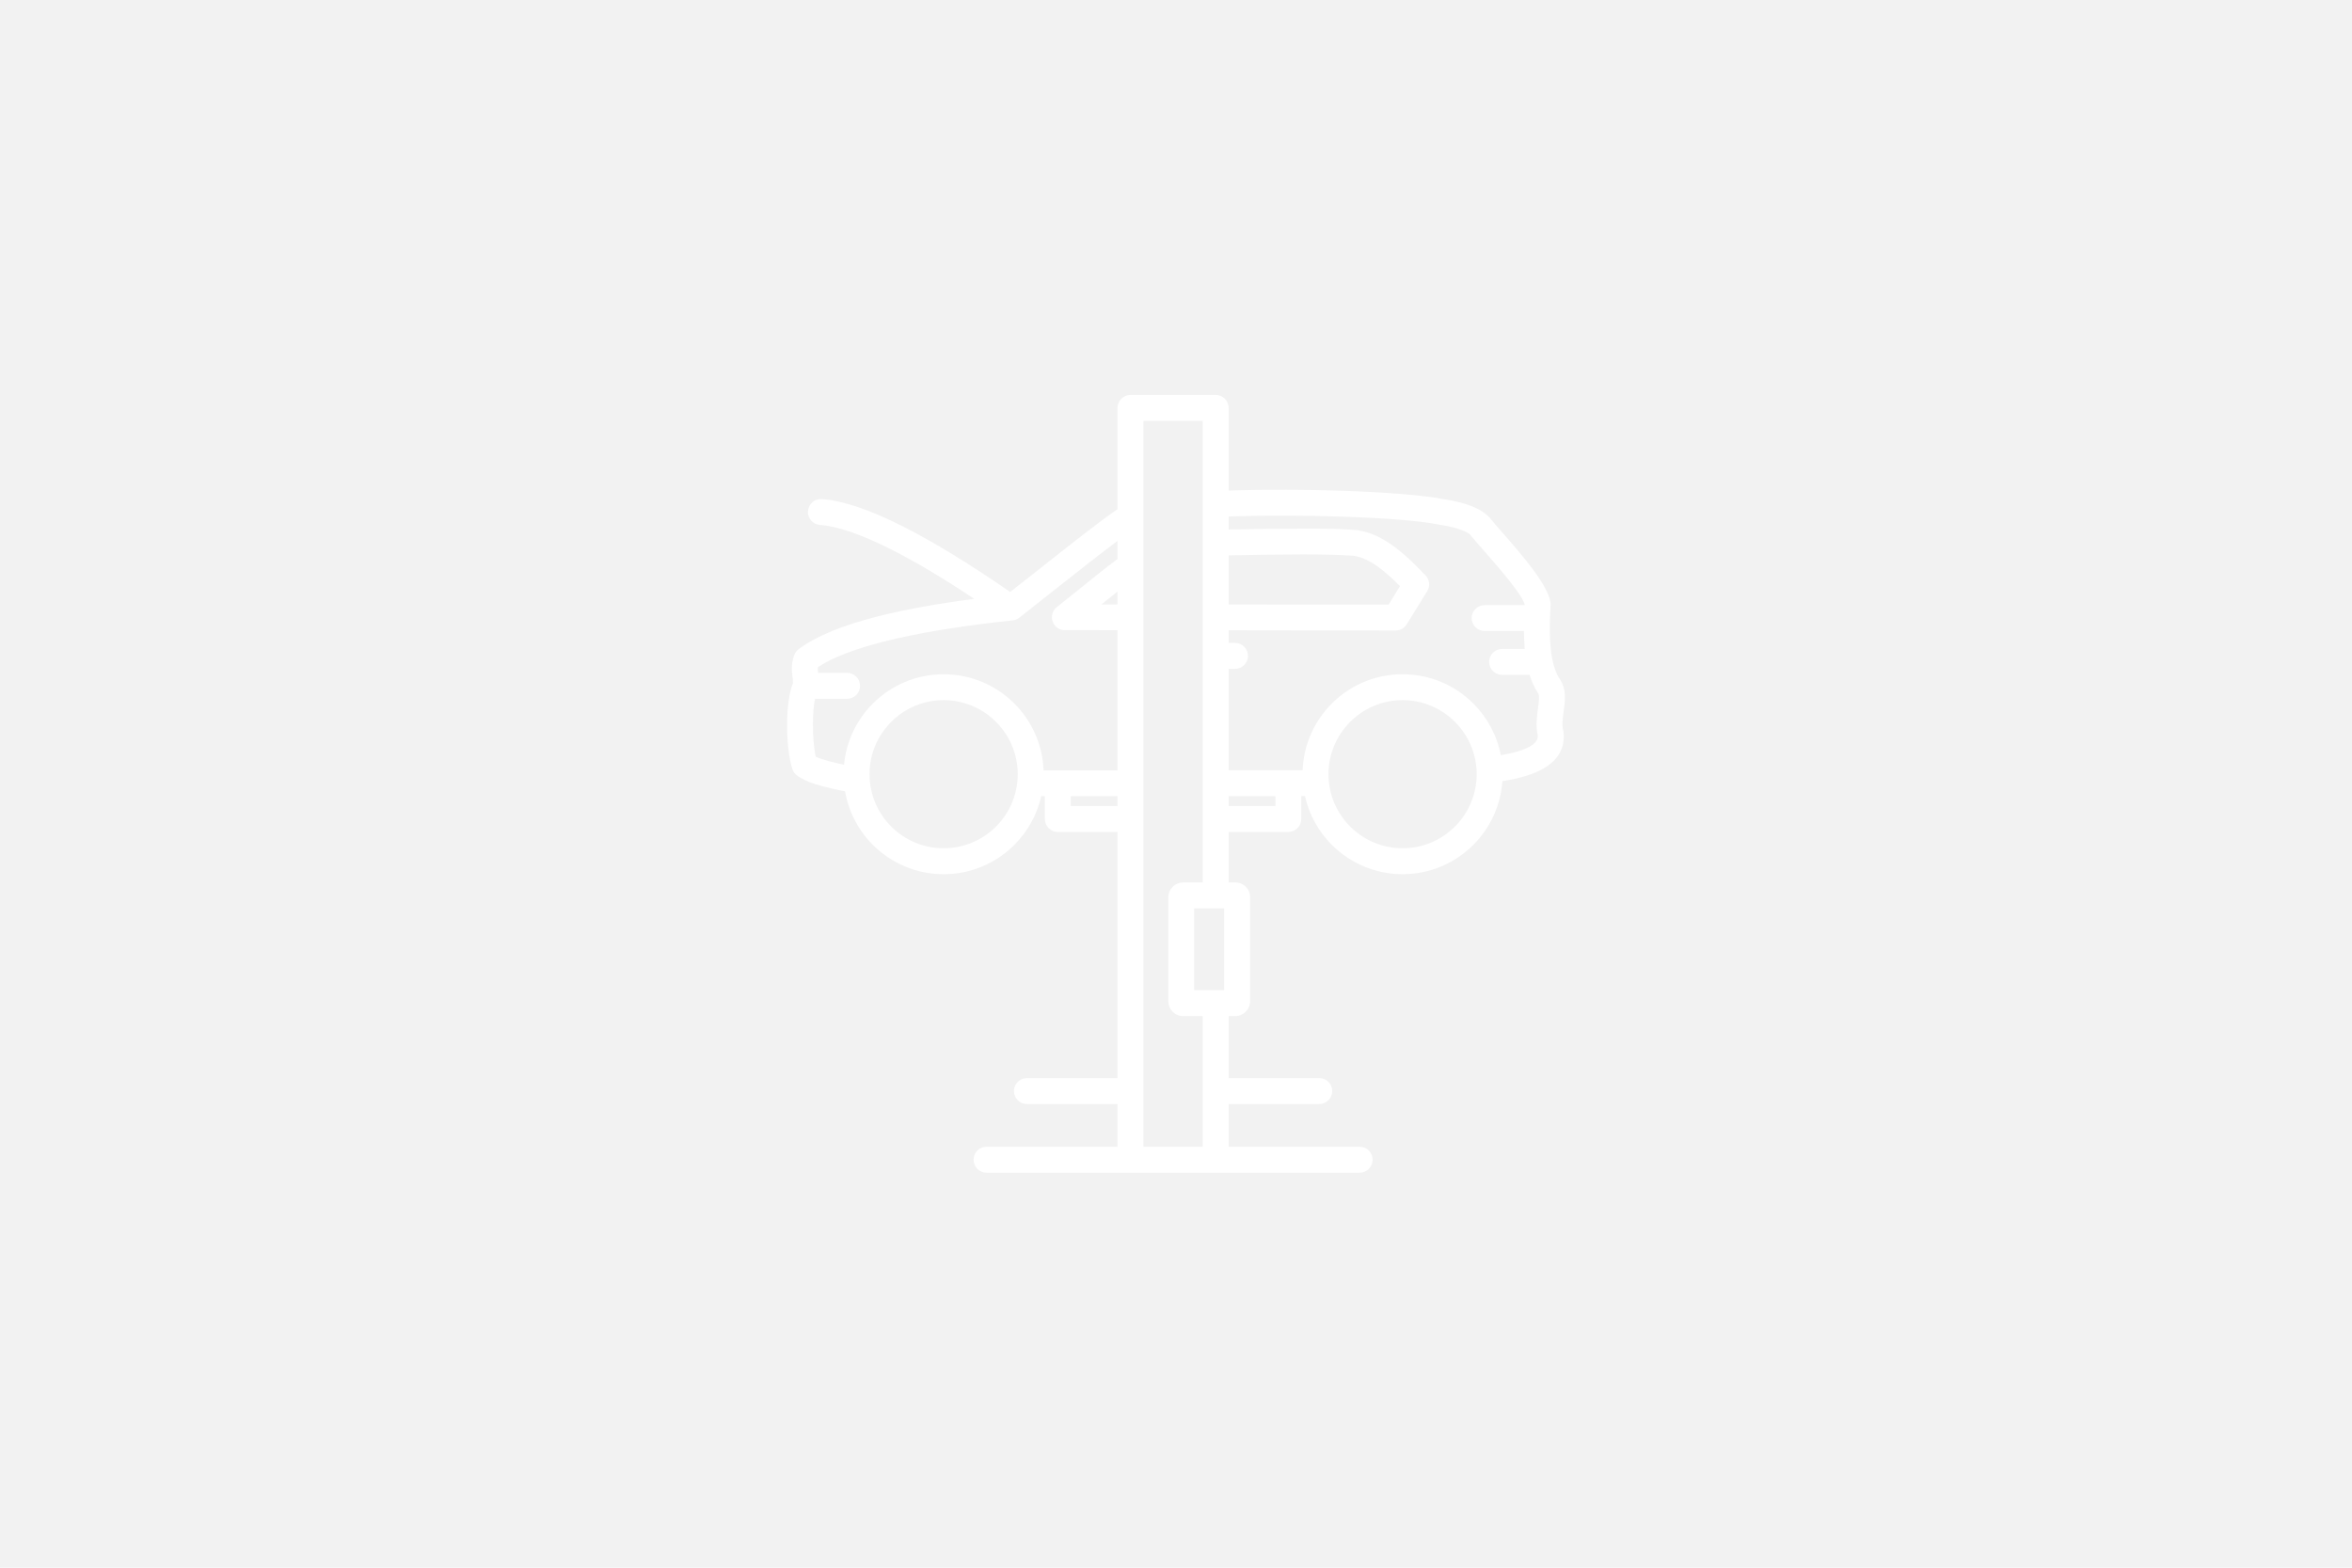 <?xml version="1.0" encoding="UTF-8"?>
<!DOCTYPE svg PUBLIC "-//W3C//DTD SVG 1.1//EN" "http://www.w3.org/Graphics/SVG/1.1/DTD/svg11.dtd">
<!-- Creator: CorelDRAW X7 -->
<svg xmlns="http://www.w3.org/2000/svg" xml:space="preserve" width="300px" height="200px" version="1.1" style="shape-rendering:geometricPrecision; text-rendering:geometricPrecision; image-rendering:optimizeQuality; fill-rule:evenodd; clip-rule:evenodd"
viewBox="0 0 30000 20000"
 xmlns:xlink="http://www.w3.org/1999/xlink">
 <defs>
  <style type="text/css">
   <![CDATA[
    .fil0 {fill:#F2F2F2}
    .fil1 {fill:white;fill-rule:nonzero}
   ]]>
  </style>
 </defs>
 <g id="Слой_x0020_1">
  <rect class="fil0" width="30000" height="20000"/>
  <path class="fil1" d="M12036 8602c352,0 671,142 902,373 220,220 360,520 373,853l943 0 0 -1788 -669 -1c-50,1 -100,-20 -133,-63 -56,-72 -44,-175 28,-231 108,-85 213,-169 315,-252 149,-121 293,-238 459,-361l0 -231c-196,145 -474,365 -833,648 -231,182 -357,283 -419,331 -27,22 -59,33 -91,35 -661,71 -1205,160 -1632,269 -380,96 -662,205 -846,327 -2,25 0,49 2,73l369 0c92,0 166,74 166,166 0,91 -74,165 -166,165l-408 0c-17,77 -26,193 -27,318 -1,152 11,309 36,421 43,20 105,40 178,60 57,15 120,29 183,42 28,-304 164,-577 368,-781 231,-231 550,-373 902,-373zm668 607c-171,-171 -407,-277 -668,-277 -261,0 -497,106 -668,277 -171,171 -277,407 -277,668 0,261 106,497 277,668 171,171 407,277 668,277 261,0 497,-106 668,-277 171,-171 277,-407 277,-668 0,-261 -106,-497 -277,-668zm577 948c-54,240 -175,454 -343,622 -231,231 -550,374 -902,374 -352,0 -671,-143 -902,-374 -182,-182 -309,-419 -355,-683 -96,-19 -193,-40 -281,-63 -140,-38 -263,-85 -336,-143l0 0c-25,-19 -45,-46 -55,-78 -47,-144 -69,-370 -68,-581 2,-201 27,-397 74,-510 0,-2 1,-4 1,-6 2,-21 -2,-48 -5,-76 -10,-80 -20,-164 21,-281l1 1c10,-30 29,-57 56,-77 218,-163 555,-303 1012,-419 339,-86 749,-160 1228,-223 -396,-263 -748,-473 -1055,-628 -382,-193 -687,-299 -913,-315 -91,-7 -160,-86 -153,-176 6,-91 85,-160 176,-154 270,20 617,137 1039,351 386,195 841,473 1364,834 280,-220 307,-241 332,-261 493,-389 838,-662 1037,-794l0 -1292c0,-92 74,-166 166,-166l1086 0c92,0 166,74 166,166l0 1054c469,-16 1000,-13 1479,3 529,19 997,55 1248,104 2,0 3,0 4,0 149,22 269,54 362,89 123,48 206,108 254,171 23,31 79,94 147,172 224,256 574,655 609,881 3,13 3,26 3,39 -3,51 -5,106 -7,163 0,1 0,3 0,4 0,5 0,9 -1,14 -3,110 -3,227 7,340 4,56 11,110 21,161 2,8 4,16 5,25 19,90 47,171 90,235 90,133 71,272 51,421 -11,80 -23,164 -7,228 4,12 6,25 7,38 18,198 -69,349 -259,459 -125,72 -299,125 -522,160 -22,317 -160,602 -371,813 -231,231 -550,374 -902,374 -352,0 -671,-143 -902,-374 -168,-168 -289,-382 -343,-623l-47 0 0 292c0,92 -74,166 -165,166l0 0 -761 0 0 644 84 0c105,0 189,82 189,189l0 1327c0,104 -85,189 -189,189l-84 0 0 791 1156 0c91,0 165,74 165,165 0,91 -74,166 -165,166l-1156 0 0 545 1671 0c91,0 165,74 165,165 0,92 -74,166 -165,166 -1587,0 -3173,0 -4760,0 -91,0 -165,-74 -165,-166 0,-91 74,-165 165,-165l1671 0 0 -545 -1156 0c-91,0 -165,-75 -165,-166 0,-91 74,-165 165,-165l1156 0 0 -3140 -761 0c-91,0 -166,-74 -166,-166l0 -291 -46 0zm377 0l0 126 596 0 0 -126 -596 0zm1683 -4787l-756 0 0 9260 756 0 0 -1667 -250 0c-105,0 -189,-86 -189,-189l0 -1327c0,-104 85,-189 189,-189l250 0 0 -5888zm331 1219l0 166c365,-6 678,-11 940,-11 297,-1 526,4 685,18 7,0 13,1 20,2 162,25 310,97 455,202 139,100 272,229 412,376l0 0c50,53 61,135 20,200l-261 423c-30,47 -81,79 -141,79l-2130 -3 0 161 81 0c91,0 165,75 165,166 0,91 -74,165 -165,165l-81 0 0 1294 943 0c13,-332 153,-632 373,-852 231,-231 550,-373 902,-373 352,0 671,142 902,373 177,177 302,405 351,660 167,-28 292,-66 376,-114 65,-38 97,-82 96,-136 -29,-122 -13,-238 2,-348 11,-84 22,-163 2,-192 -47,-70 -82,-150 -109,-235l-350 0c-92,0 -166,-74 -166,-165 0,-92 74,-166 166,-166l288 0 -1 -12c-6,-72 -8,-145 -9,-217l-502 0c-91,0 -165,-74 -165,-165 0,-91 74,-165 165,-165l512 0 0 -4c-25,-124 -333,-476 -530,-701 -70,-80 -128,-145 -162,-190 -13,-17 -48,-38 -110,-62 -70,-27 -165,-51 -290,-70 -7,-1 -14,-2 -21,-4 -234,-46 -682,-80 -1195,-97 -475,-17 -1003,-19 -1468,-3zm0 496l0 627 2039 2 146 -236c-96,-97 -188,-180 -277,-245 -104,-75 -206,-126 -311,-142 -159,-13 -378,-18 -657,-18 -259,0 -573,5 -940,12zm0 3072l0 126 596 0 0 -126 -596 0zm-1418 -2446l0 -164c-69,54 -136,108 -204,164l204 0zm4304 1498c-171,-171 -407,-277 -668,-277 -261,0 -497,106 -668,277 -171,171 -277,407 -277,668 0,261 106,497 277,668 171,171 407,277 668,277 261,0 497,-106 668,-277 171,-171 277,-407 277,-668 0,-261 -106,-497 -277,-668zm-2944 2379l-382 0 0 1044 382 0 0 -1044z"/>
 </g>
</svg>
